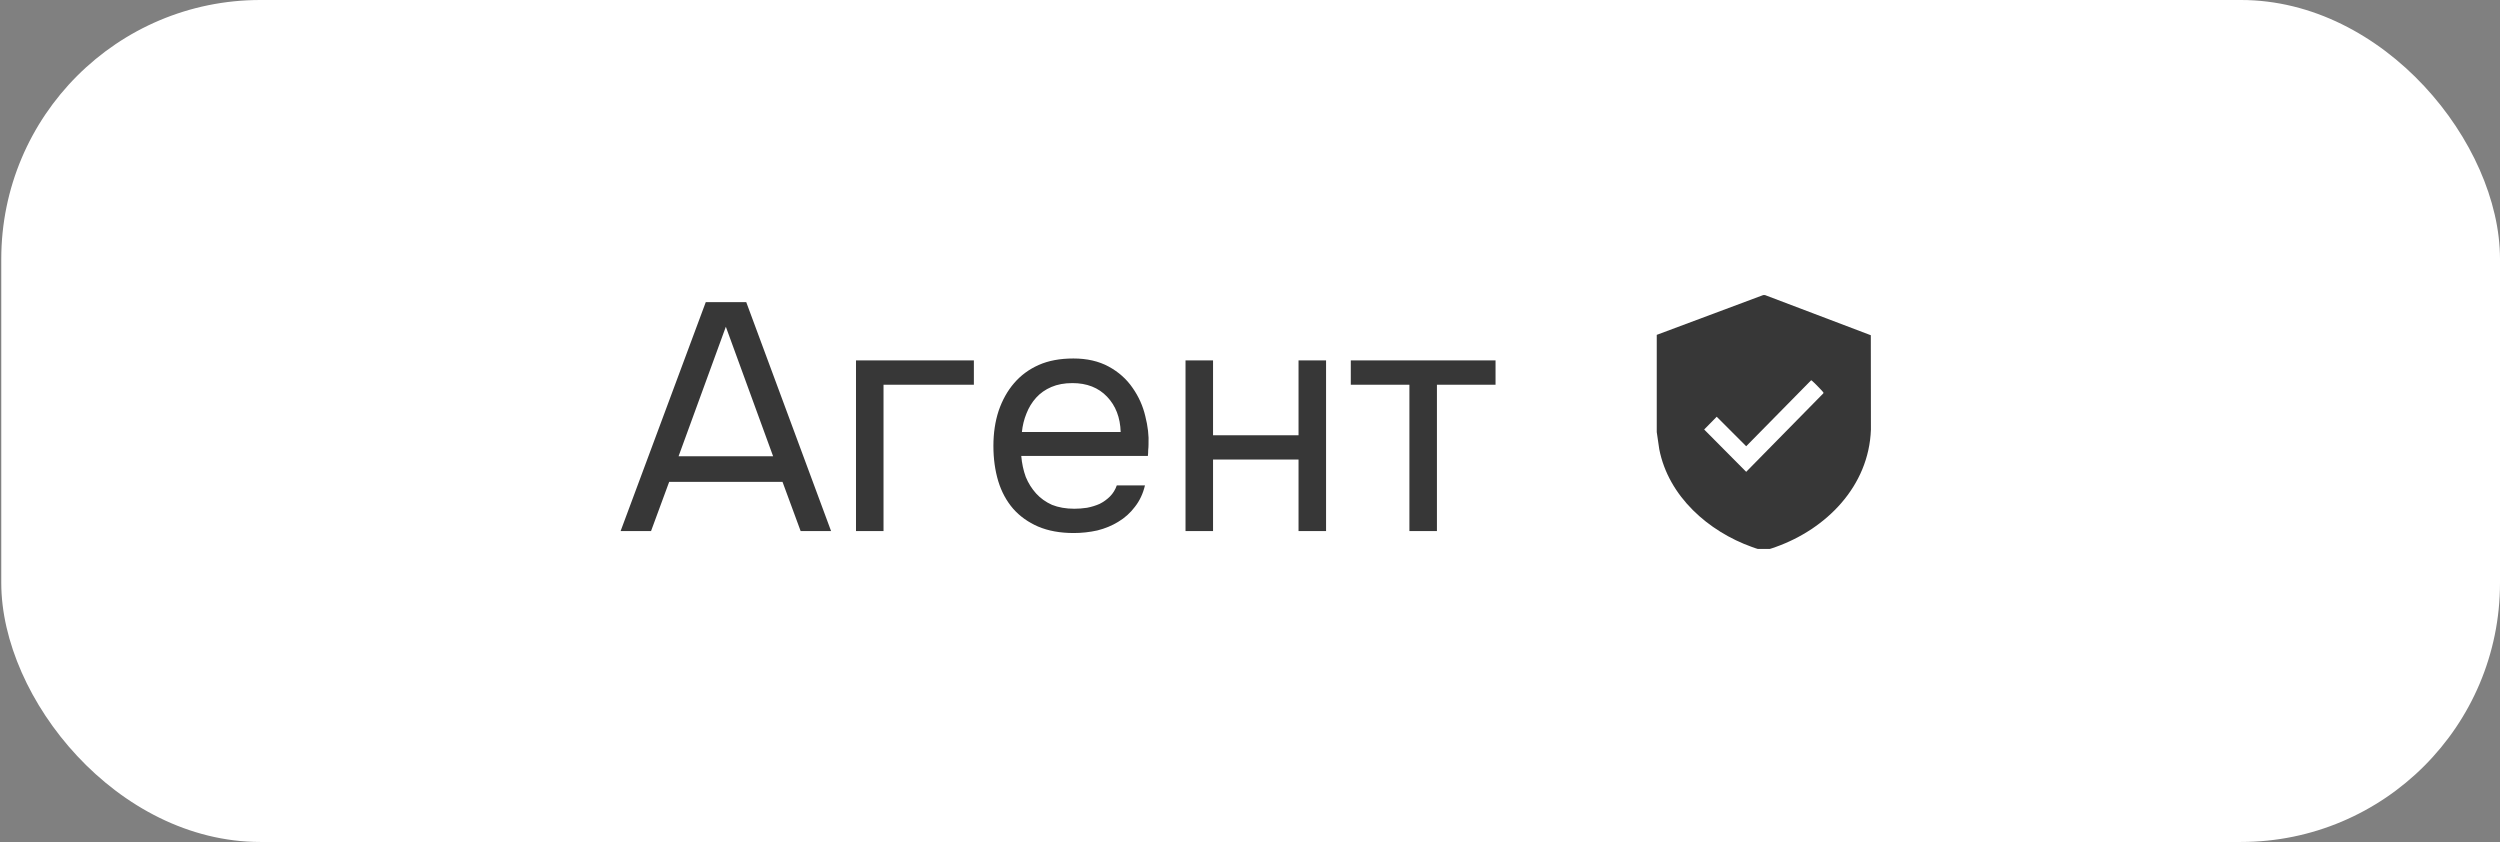 <?xml version="1.0" encoding="UTF-8"?> <svg xmlns="http://www.w3.org/2000/svg" width="193" height="65" viewBox="0 0 193 65" fill="none"><rect x="0" y="0" width="193" height="65" fill="#808080" stroke="none"/><rect x="0.098" width="192.902" height="65" rx="20" fill="white"></rect><path d="M64.16 41H61.81L60.41 37.2H51.66L50.26 41H47.91L54.485 23.325H57.61L64.16 41ZM59.685 35.225L56.035 25.225L52.385 35.225H59.685ZM66.083 41V27.825H75.183V29.7H68.208V41H66.083ZM78.841 35.2C78.891 35.783 79.008 36.325 79.191 36.825C79.391 37.308 79.658 37.733 79.991 38.1C80.324 38.467 80.733 38.758 81.216 38.975C81.716 39.175 82.291 39.275 82.941 39.275C83.258 39.275 83.583 39.25 83.916 39.2C84.266 39.133 84.591 39.033 84.891 38.9C85.191 38.75 85.458 38.558 85.691 38.325C85.924 38.092 86.099 37.808 86.216 37.475H88.391C88.241 38.108 87.983 38.658 87.616 39.125C87.266 39.592 86.841 39.975 86.341 40.275C85.858 40.575 85.316 40.8 84.716 40.95C84.116 41.083 83.508 41.15 82.891 41.15C81.841 41.15 80.924 40.983 80.141 40.65C79.374 40.317 78.733 39.858 78.216 39.275C77.699 38.675 77.316 37.967 77.066 37.15C76.816 36.317 76.691 35.408 76.691 34.425C76.691 33.442 76.824 32.542 77.091 31.725C77.374 30.892 77.774 30.175 78.291 29.575C78.808 28.975 79.441 28.508 80.191 28.175C80.941 27.842 81.833 27.675 82.866 27.675C83.916 27.675 84.824 27.883 85.591 28.3C86.358 28.717 86.974 29.267 87.441 29.95C87.908 30.617 88.233 31.342 88.416 32.125C88.616 32.908 88.699 33.633 88.666 34.3C88.666 34.45 88.658 34.6 88.641 34.75C88.641 34.9 88.633 35.05 88.616 35.2H78.841ZM86.516 33.35C86.483 32.233 86.133 31.325 85.466 30.625C84.799 29.925 83.908 29.575 82.791 29.575C82.174 29.575 81.633 29.675 81.166 29.875C80.699 30.075 80.308 30.35 79.991 30.7C79.674 31.05 79.424 31.458 79.241 31.925C79.058 32.375 78.941 32.85 78.891 33.35H86.516ZM91.522 41V27.825H93.647V33.6H100.247V27.825H102.372V41H100.247V35.475H93.647V41H91.522ZM115.456 27.825V29.7H110.931V41H108.806V29.7H104.281V27.825H115.456Z" fill="#373737"></path><g clip-path="url(#clip0_2745_63755)"><path d="M136.254 22.778L144.427 25.88L144.435 33.161C144.28 37.555 140.972 40.84 137.094 42.223C136.202 42.541 136.133 42.543 135.241 42.223C131.907 41.028 128.808 38.339 128.094 34.674L127.901 33.356V25.851L136.125 22.778H136.254ZM139.811 29.365L134.806 34.45L132.53 32.172L131.562 33.158L134.806 36.425L140.756 30.371C140.796 30.32 140.76 30.299 140.734 30.26C140.671 30.166 139.983 29.464 139.894 29.403C139.868 29.385 139.851 29.354 139.812 29.365H139.811Z" fill="#373737"></path></g><defs><clipPath id="clip0_2745_63755"><rect width="16.534" height="19.76" fill="white" transform="translate(127.901 22.62)"></rect></clipPath></defs></svg> 